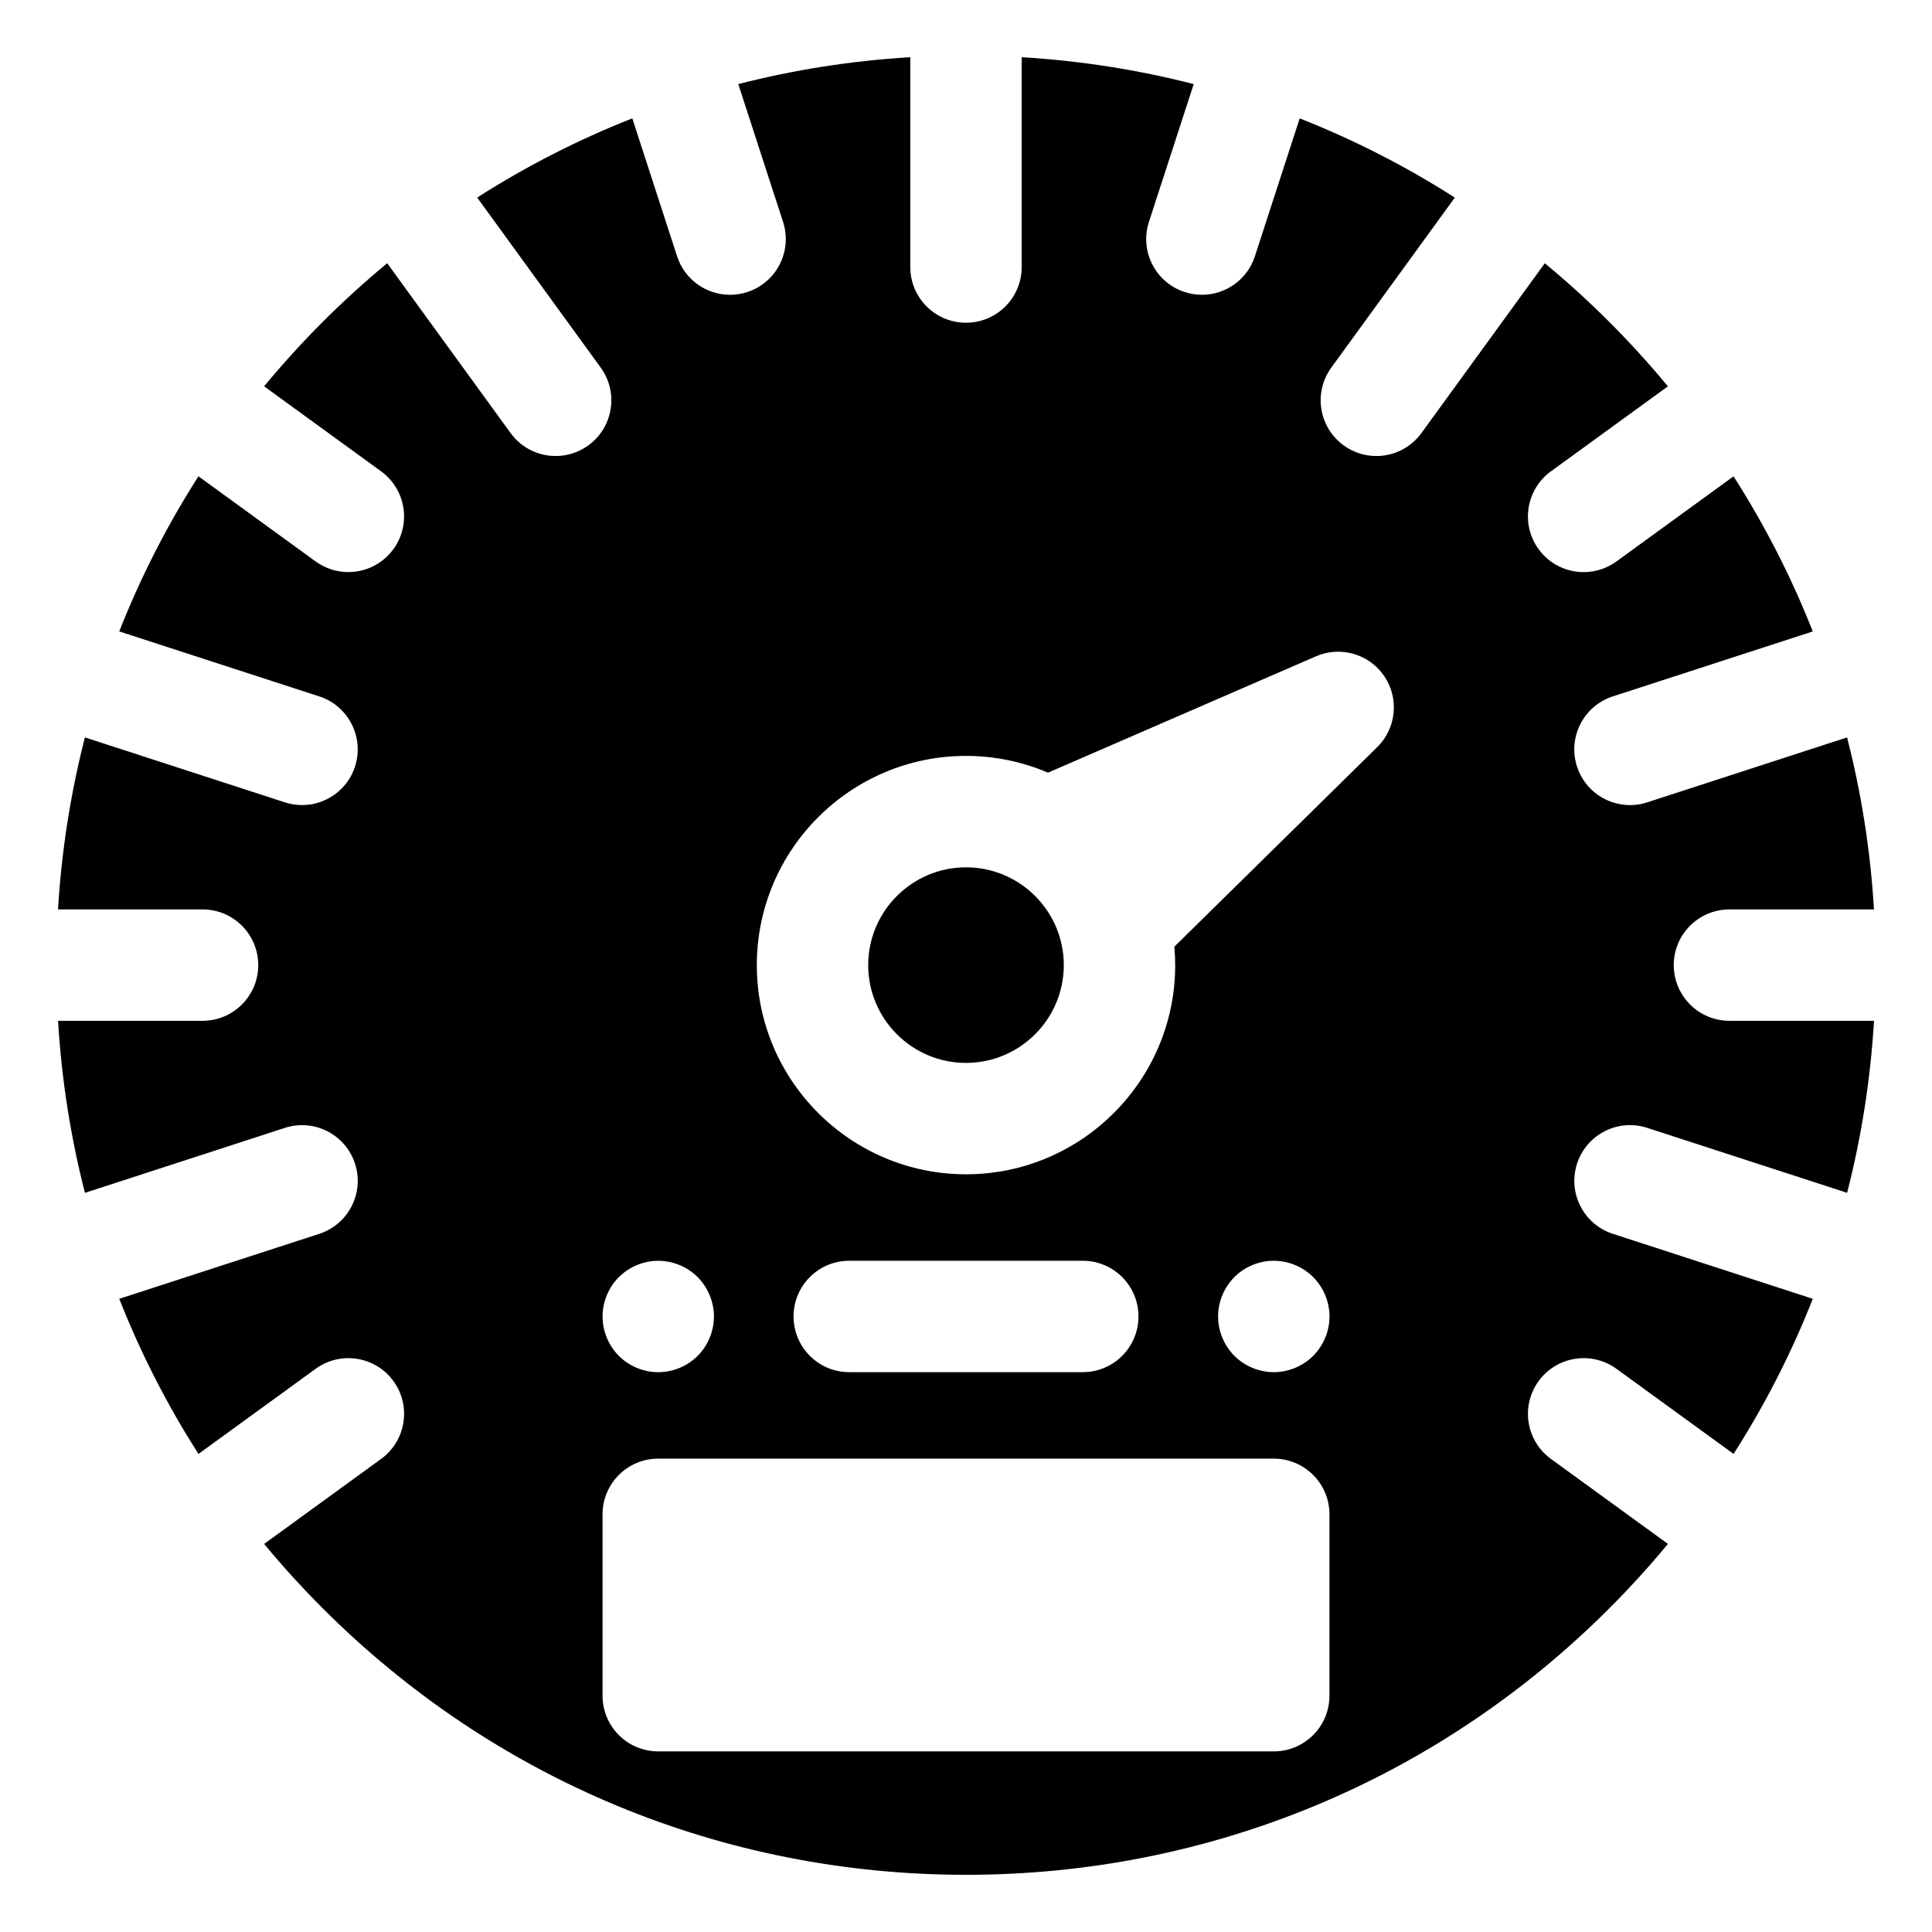 <?xml version="1.0" encoding="UTF-8"?>
<!-- Uploaded to: SVG Repo, www.svgrepo.com, Generator: SVG Repo Mixer Tools -->
<svg fill="#000000" width="800px" height="800px" version="1.1" viewBox="144 144 512 512" xmlns="http://www.w3.org/2000/svg">
 <g>
  <path d="m400 373.85c-14.289 0-25.918 11.625-25.918 25.918 0 14.289 11.625 25.914 25.918 25.914 14.289 0 25.918-11.625 25.918-25.914-0.004-14.293-11.629-25.918-25.918-25.918z"/>
  <path d="m587.56 399.77c0-8.152 6.609-14.762 14.762-14.762h38.301c-0.934-15.531-3.328-30.777-7.129-45.586l-52.973 17.211c-1.516 0.492-3.055 0.727-4.562 0.727-6.223 0-12.008-3.965-14.035-10.203-2.519-7.754 1.723-16.078 9.477-18.598l53-17.219c-5.637-14.312-12.652-28.07-20.992-41.105l-31.051 22.562c-2.621 1.902-5.656 2.82-8.664 2.82-4.566 0-9.062-2.109-11.953-6.086-4.793-6.594-3.332-15.824 3.266-20.617l31.004-22.527c-4.879-5.898-10.059-11.602-15.539-17.082-5.481-5.481-11.184-10.66-17.082-15.539l-32.695 45c-2.891 3.973-7.391 6.086-11.953 6.086-3.008 0-6.043-0.918-8.664-2.82-6.594-4.793-8.059-14.023-3.266-20.617l32.73-45.047c-13.035-8.34-26.793-15.355-41.109-20.992l-11.875 36.543c-2.027 6.238-7.812 10.203-14.035 10.203-1.512 0-3.051-0.234-4.566-0.727-7.754-2.519-11.996-10.848-9.477-18.598l11.867-36.512c-14.809-3.801-30.059-6.195-45.586-7.125v55.605c0 8.152-6.609 14.762-14.762 14.762s-14.762-6.609-14.762-14.762v-55.605c-15.531 0.93-30.777 3.324-45.586 7.125l11.863 36.512c2.519 7.754-1.723 16.082-9.477 18.602-1.516 0.492-3.055 0.727-4.566 0.727-6.223 0-12.008-3.965-14.035-10.203l-11.867-36.555c-14.312 5.637-28.07 12.652-41.109 20.992l32.73 45.051c4.793 6.598 3.328 15.828-3.266 20.617-2.621 1.902-5.656 2.82-8.664 2.82-4.566 0-9.066-2.113-11.953-6.086l-32.695-45.004c-5.894 4.879-11.598 10.059-17.082 15.539-5.481 5.481-10.66 11.188-15.539 17.082l31.004 22.527c6.598 4.793 8.059 14.023 3.266 20.617-2.887 3.973-7.391 6.086-11.953 6.086-3.012 0-6.043-0.918-8.664-2.82l-31.051-22.562c-8.34 13.035-15.355 26.793-20.992 41.105l53 17.219c7.754 2.519 11.992 10.848 9.477 18.602-2.027 6.238-7.812 10.203-14.035 10.203-1.512 0-3.047-0.234-4.566-0.727l-52.973-17.211c-3.801 14.809-6.195 30.059-7.129 45.586h38.301c8.152 0 14.762 6.609 14.762 14.762s-6.609 14.762-14.762 14.762h-38.293c0.934 15.531 3.328 30.781 7.129 45.59l52.973-17.211c7.754-2.523 16.082 1.727 18.598 9.477 2.519 7.754-1.727 16.078-9.477 18.598l-53 17.219c5.637 14.312 12.652 28.074 20.992 41.109l31.051-22.562c6.594-4.793 15.824-3.332 20.617 3.262s3.332 15.824-3.266 20.617l-31.004 22.531c4.879 5.894 10.059 11.598 15.539 17.078 45.531 45.535 106.07 70.609 170.47 70.609s124.94-25.074 170.47-70.609c5.481-5.481 10.66-11.184 15.539-17.082l-31.004-22.527c-6.594-4.793-8.059-14.023-3.262-20.617 4.789-6.594 14.02-8.059 20.617-3.266l31.051 22.562c8.336-13.035 15.355-26.793 20.992-41.109l-52.996-17.223c-7.754-2.519-11.996-10.844-9.477-18.598 2.519-7.754 10.844-12 18.598-9.477l52.969 17.211c3.801-14.809 6.195-30.059 7.129-45.586h-38.301c-8.156 0.004-14.766-6.606-14.766-14.754zm-279.55 82.676c2.746-2.746 6.555-4.32 10.43-4.32 3.887 0 7.695 1.574 10.438 4.32 2.746 2.758 4.32 6.555 4.32 10.441s-1.574 7.695-4.32 10.438c-2.746 2.746-6.551 4.32-10.438 4.32-3.875 0-7.688-1.574-10.43-4.32-2.746-2.746-4.32-6.555-4.32-10.438-0.004-3.891 1.57-7.688 4.32-10.441zm188.31 110.93c0 8.152-6.609 14.762-14.762 14.762h-163.12c-8.152 0-14.762-6.609-14.762-14.762v-48.059c0-8.152 6.609-14.762 14.762-14.762h163.12c8.152 0 14.762 6.609 14.762 14.762zm-142.02-100.5c0-8.152 6.609-14.762 14.762-14.762h61.883c8.152 0 14.762 6.609 14.762 14.762 0 8.152-6.609 14.762-14.762 14.762h-61.883c-8.152 0-14.762-6.609-14.762-14.762zm137.7 10.441c-2.746 2.746-6.555 4.32-10.434 4.32-3.887 0-7.695-1.574-10.438-4.32-2.746-2.754-4.32-6.555-4.32-10.438 0-3.887 1.578-7.684 4.32-10.441 2.746-2.746 6.555-4.32 10.438-4.32 3.887 0 7.688 1.574 10.434 4.32 2.754 2.758 4.328 6.555 4.328 10.441 0 3.883-1.574 7.684-4.328 10.438zm16.98-161.32-53.766 52.887c0.141 1.609 0.227 3.234 0.227 4.879 0 30.566-24.867 55.438-55.438 55.438-30.566 0-55.438-24.867-55.438-55.438 0-30.566 24.867-55.438 55.438-55.438 7.707 0 15.055 1.586 21.73 4.441l71.016-30.836c6.523-2.832 14.137-0.609 18.117 5.285 3.977 5.898 3.18 13.793-1.887 18.781z"/>
 </g>
</svg>